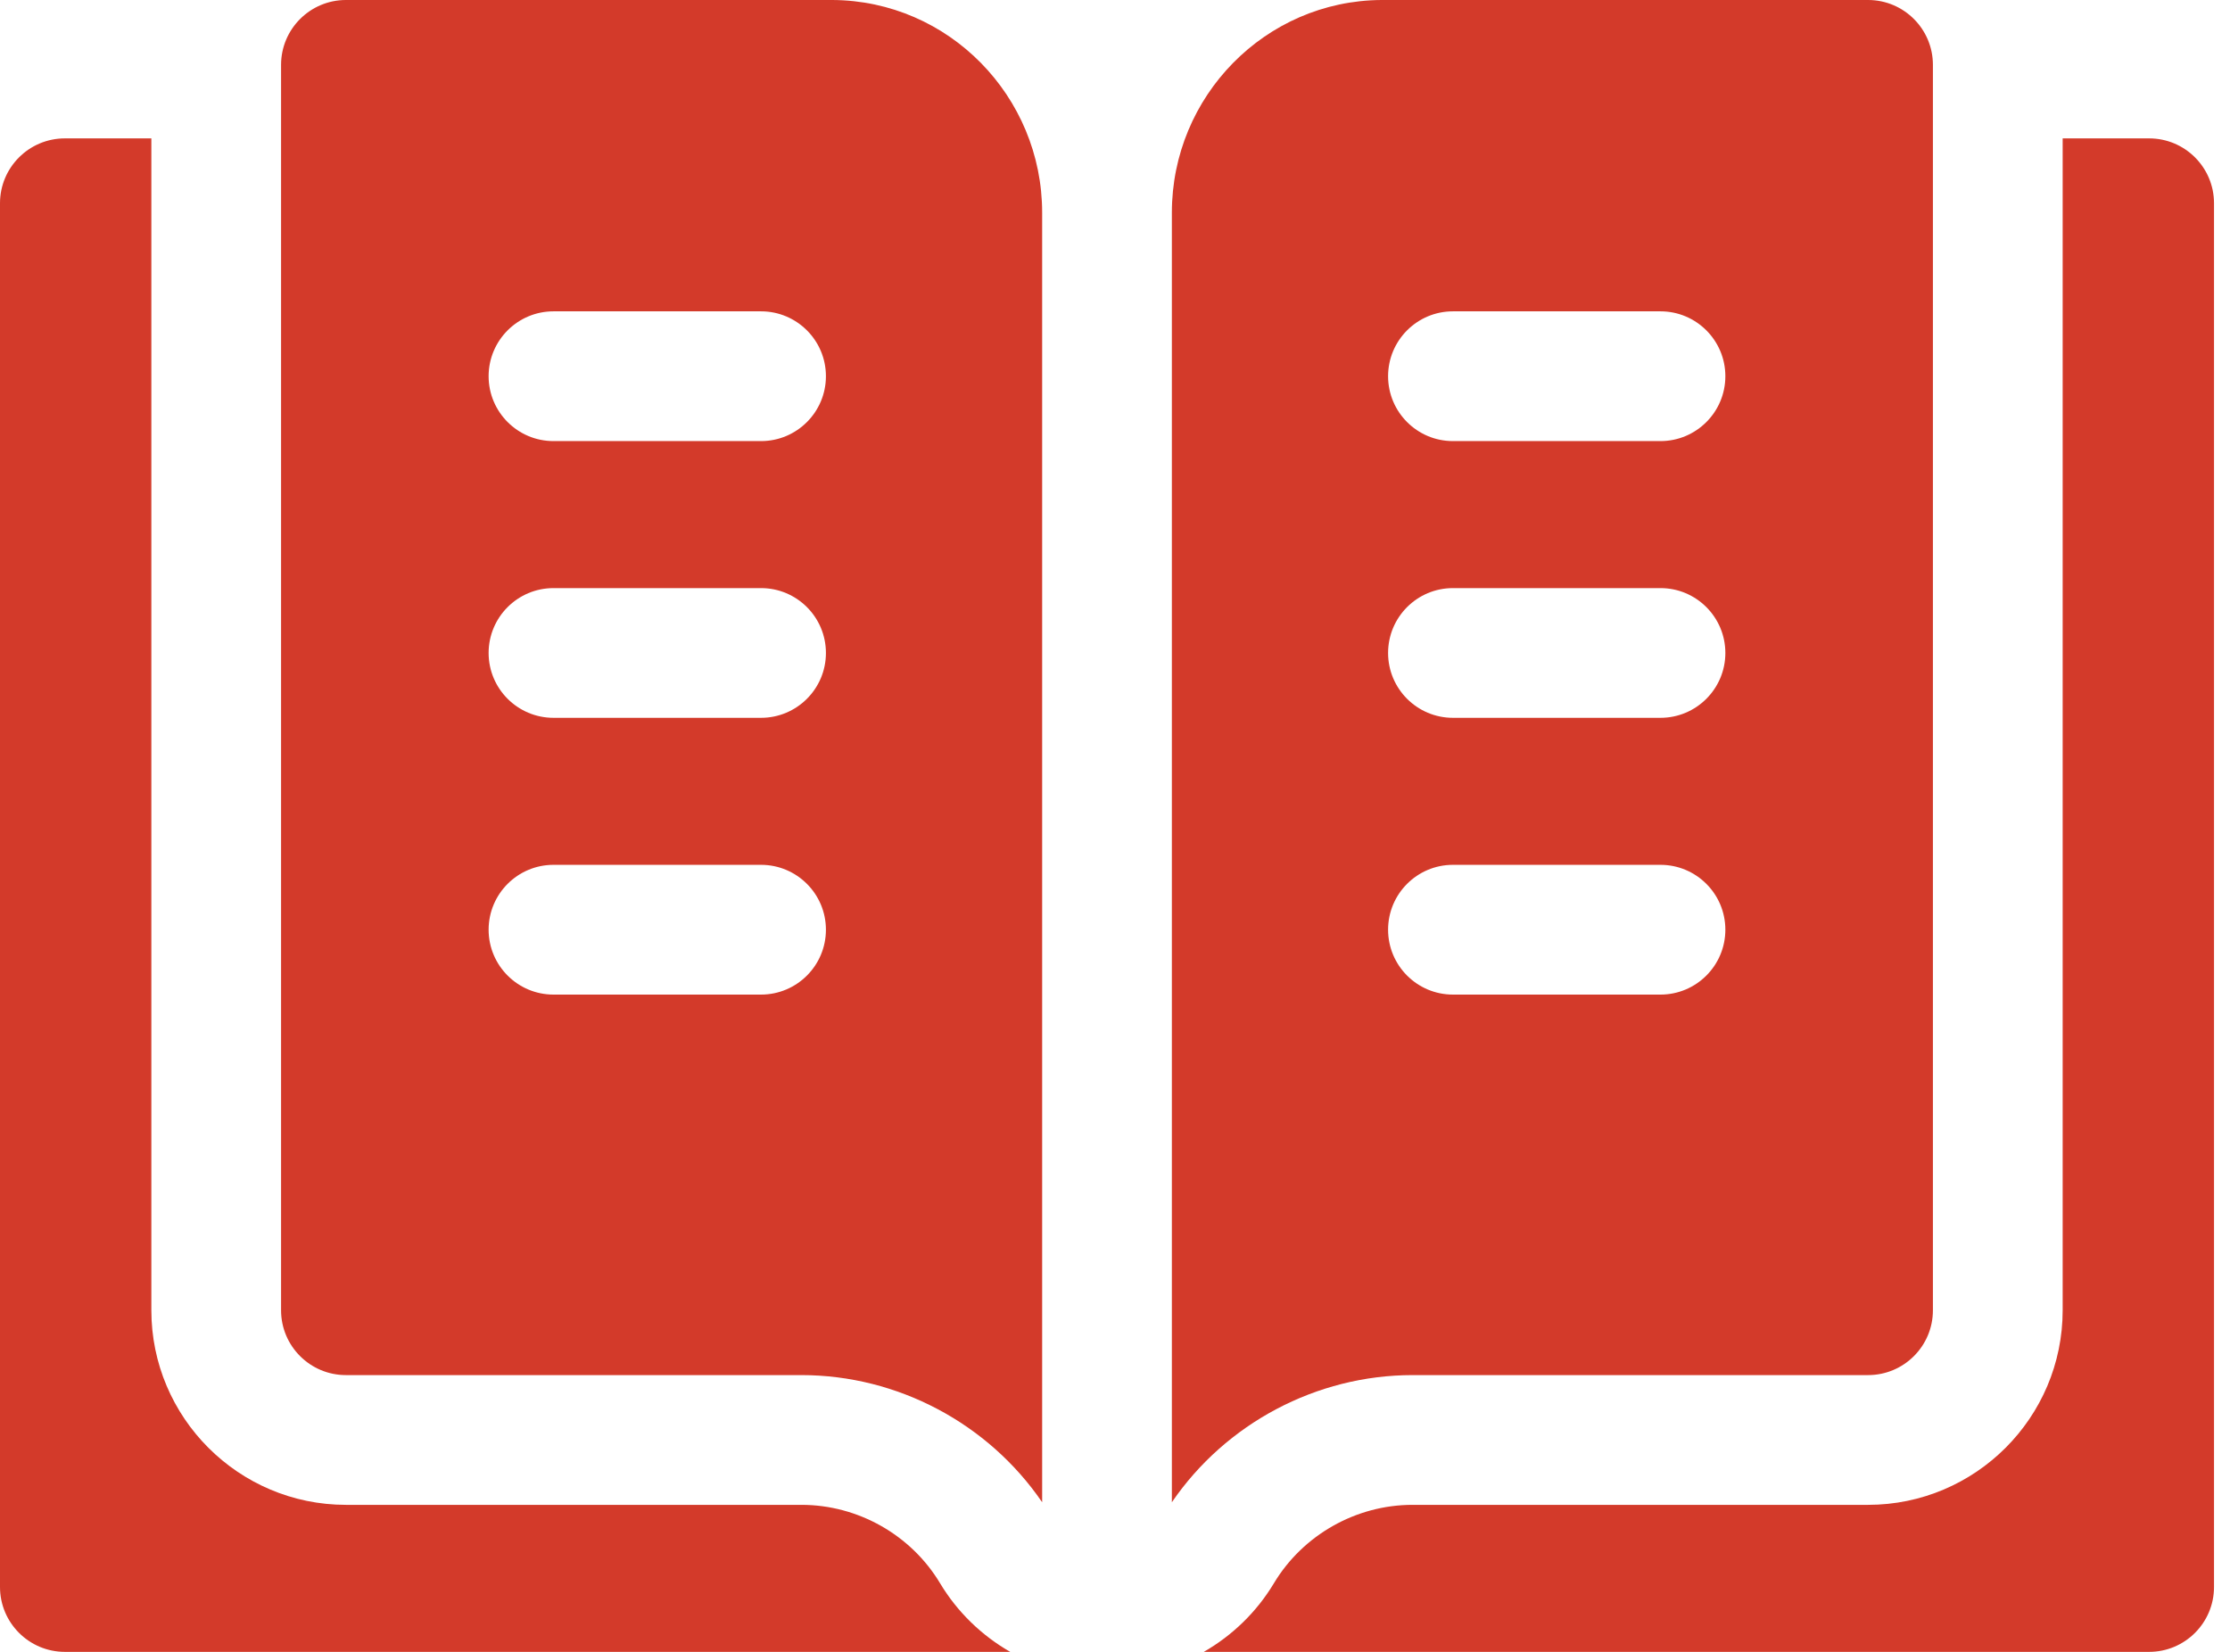 <svg width="54" height="40" viewBox="0 0 54 40" fill="none" xmlns="http://www.w3.org/2000/svg">
<path d="M22.765 38.34C22.063 37.168 20.776 36.44 19.408 36.44H8.377C5.779 36.44 3.665 34.326 3.665 31.728V3.351H1.571C0.704 3.351 0 4.054 0 4.922V38.429C0 39.296 0.704 40 1.571 40H24.463C23.774 39.605 23.185 39.039 22.765 38.34Z" fill="#D33A2A"/>
<path d="M52.042 3.351H49.948V31.728C49.948 34.326 47.834 36.44 45.236 36.44H34.204C32.837 36.44 31.55 37.168 30.847 38.34C30.427 39.039 29.839 39.605 29.15 40H52.042C52.909 40 53.613 39.296 53.613 38.429V4.922C53.613 4.054 52.909 3.351 52.042 3.351Z" fill="#D33A2A"/>
<path d="M20.159 0H8.377C7.51 0 6.806 0.704 6.806 1.571V31.728C6.806 32.595 7.51 33.298 8.377 33.298H19.408C21.735 33.298 23.931 34.468 25.236 36.377V5.149C25.236 2.333 22.975 0.016 20.159 0ZM18.429 24.084H13.403C12.536 24.084 11.832 23.38 11.832 22.513C11.832 21.646 12.536 20.942 13.403 20.942H18.429C19.296 20.942 20 21.646 20 22.513C20 23.38 19.296 24.084 18.429 24.084ZM18.429 17.382H13.403C12.536 17.382 11.832 16.678 11.832 15.812C11.832 14.944 12.536 14.241 13.403 14.241H18.429C19.296 14.241 20 14.944 20 15.812C20 16.678 19.296 17.382 18.429 17.382ZM18.429 10.681H13.403C12.536 10.681 11.832 9.977 11.832 9.11C11.832 8.243 12.536 7.539 13.403 7.539H18.429C19.296 7.539 20 8.243 20 9.11C20 9.977 19.296 10.681 18.429 10.681Z" fill="#D33A2A"/>
<path d="M34.204 33.298H45.236C46.103 33.298 46.806 32.595 46.806 31.728V1.571C46.806 0.704 46.103 0 45.236 0H33.453C30.638 0.016 28.377 2.333 28.377 5.149V36.377C29.682 34.468 31.878 33.298 34.204 33.298ZM35.183 7.539H40.209C41.076 7.539 41.78 8.243 41.78 9.11C41.78 9.977 41.076 10.681 40.209 10.681H35.183C34.316 10.681 33.613 9.977 33.613 9.11C33.613 8.243 34.316 7.539 35.183 7.539ZM35.183 14.241H40.209C41.076 14.241 41.78 14.944 41.78 15.812C41.78 16.678 41.076 17.382 40.209 17.382H35.183C34.316 17.382 33.613 16.678 33.613 15.812C33.613 14.944 34.316 14.241 35.183 14.241ZM35.183 20.942H40.209C41.076 20.942 41.78 21.646 41.78 22.513C41.78 23.38 41.076 24.084 40.209 24.084H35.183C34.316 24.084 33.613 23.38 33.613 22.513C33.613 21.646 34.316 20.942 35.183 20.942Z" fill="#D33A2A"/>
</svg>
